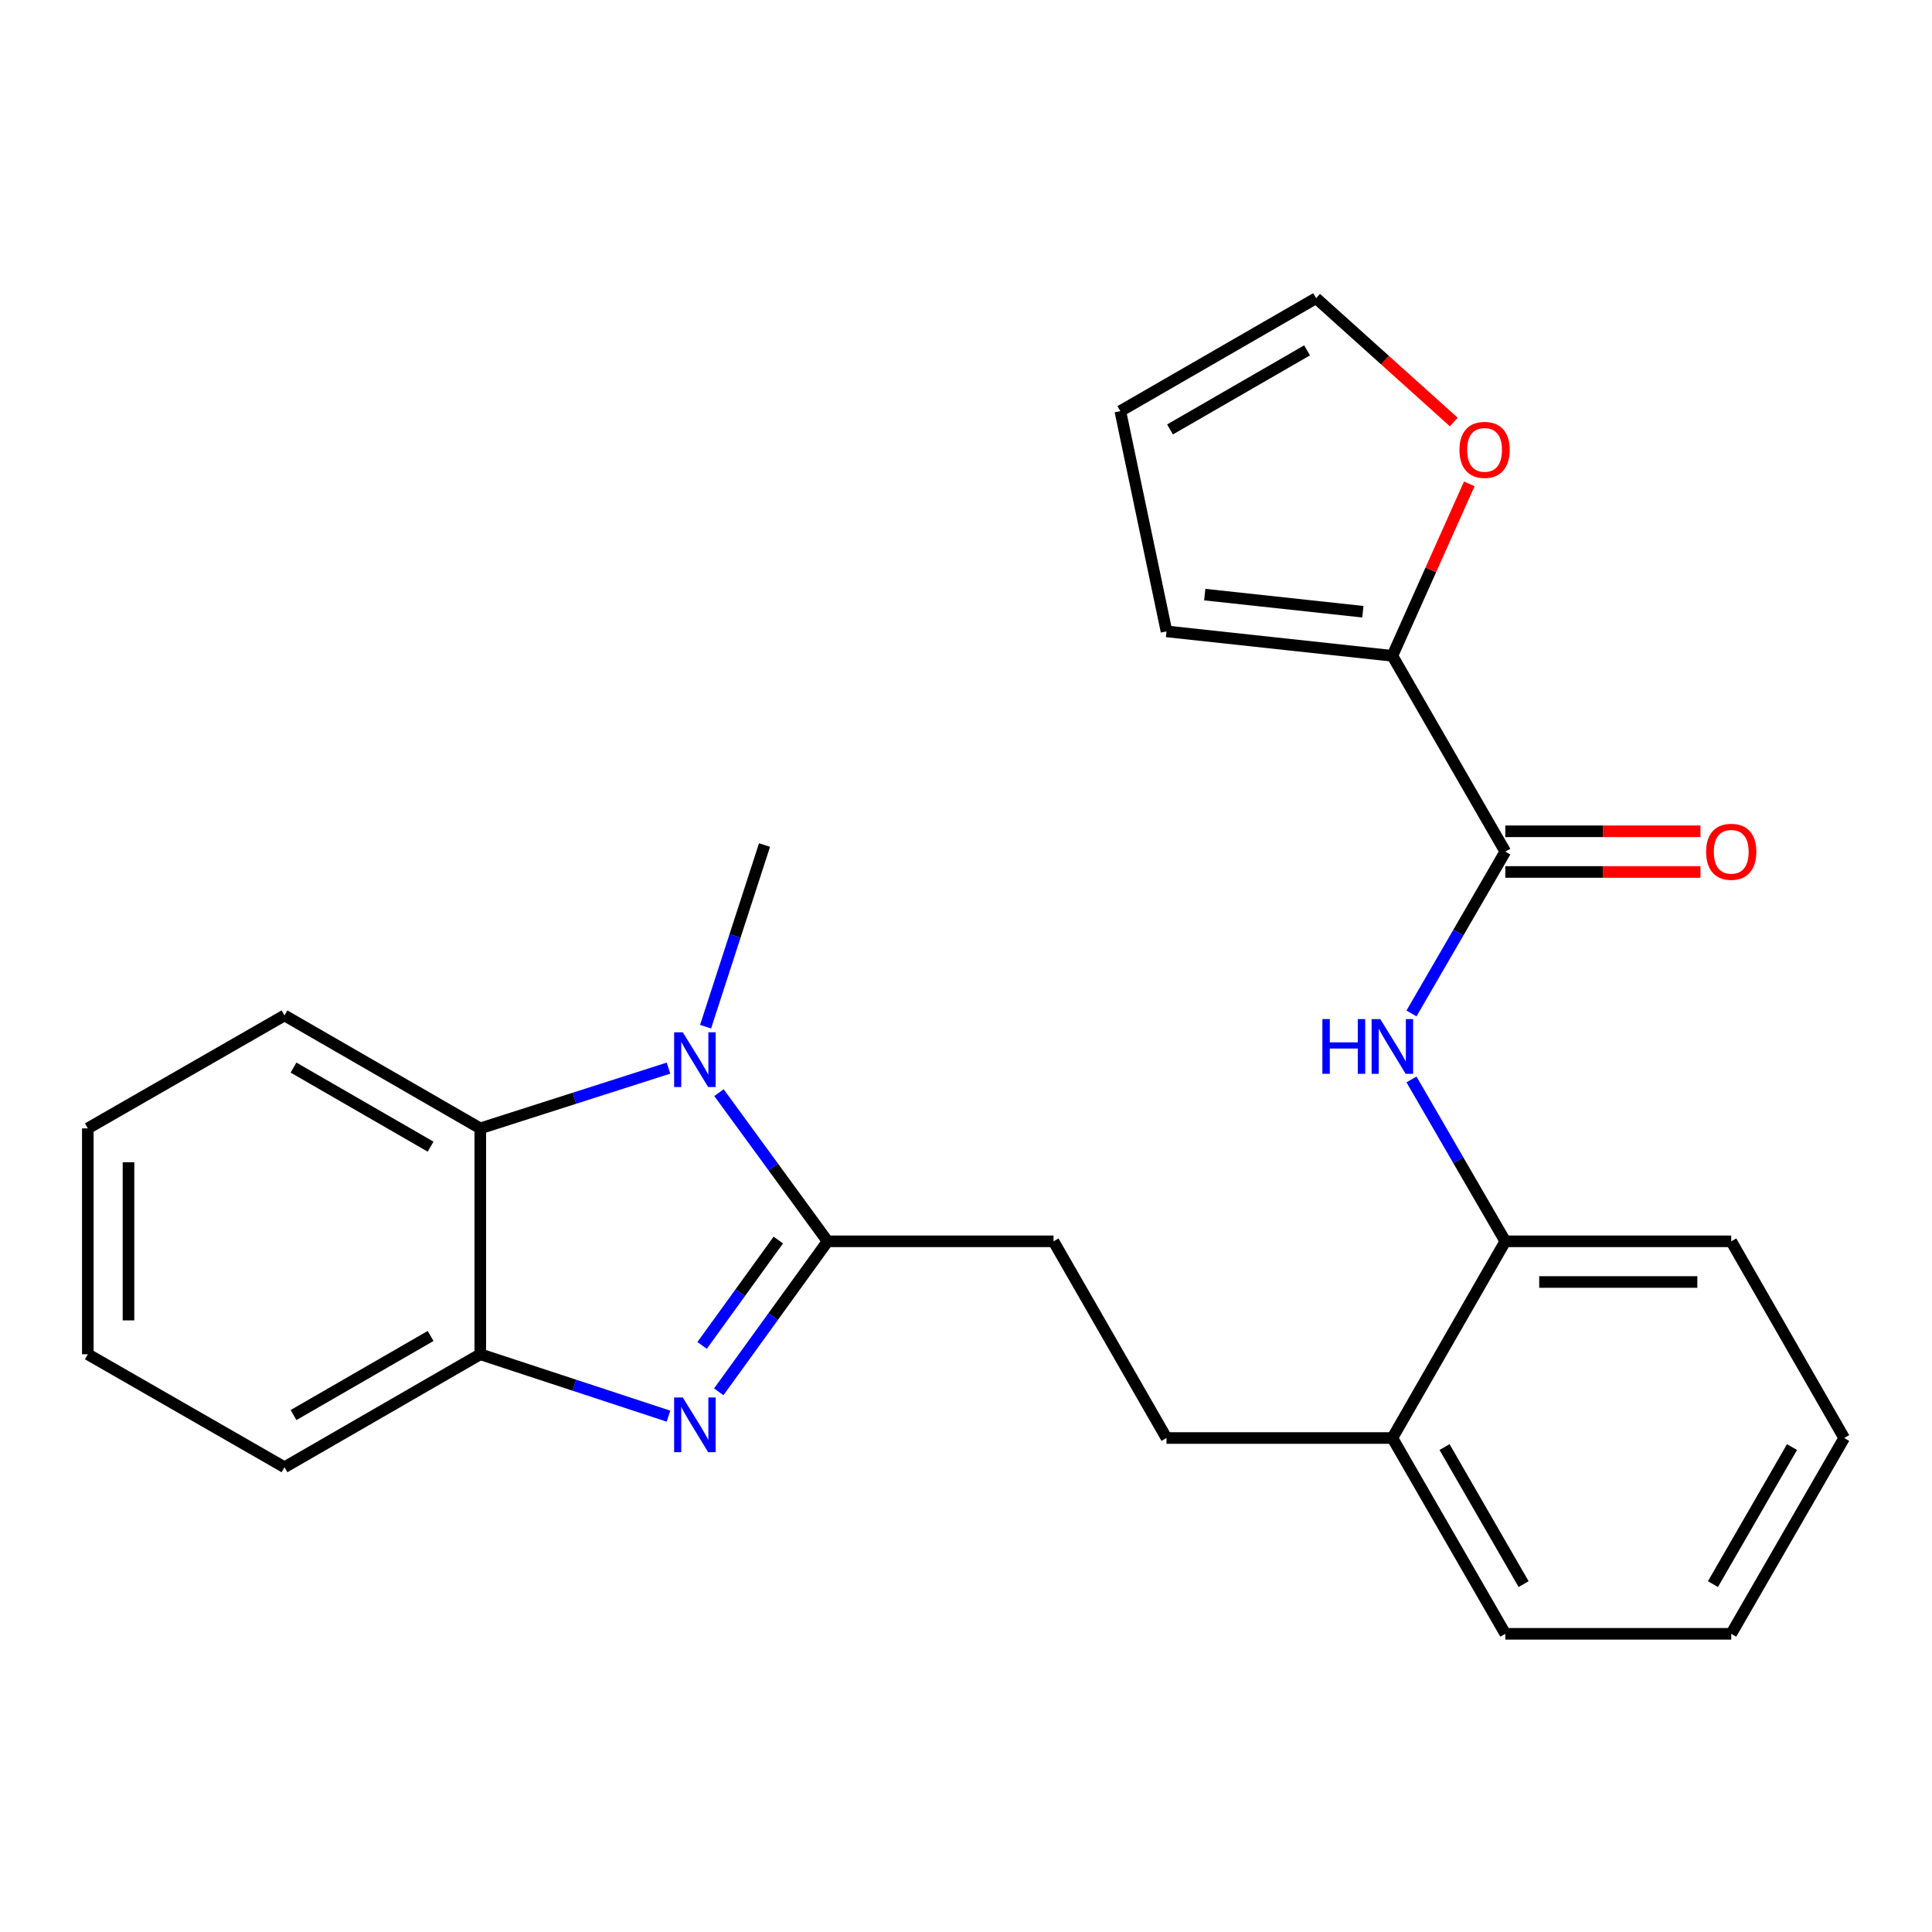 <?xml version='1.0' encoding='iso-8859-1'?>
<svg version='1.1' baseProfile='full'
              xmlns='http://www.w3.org/2000/svg'
                      xmlns:rdkit='http://www.rdkit.org/xml'
                      xmlns:xlink='http://www.w3.org/1999/xlink'
                  xml:space='preserve'
width='1000px' height='1000px' viewBox='0 0 1000 1000'>
<!-- END OF HEADER -->
<rect style='opacity:1.0;fill:#FFFFFF;stroke:none' width='1000' height='1000' x='0' y='0'> </rect>
<path class='bond-0' d='M 428.356,642.505 L 400.192,681.455' style='fill:none;fill-rule:evenodd;stroke:#000000;stroke-width:6px;stroke-linecap:butt;stroke-linejoin:miter;stroke-opacity:1' />
<path class='bond-0' d='M 400.192,681.455 L 372.029,720.405' style='fill:none;fill-rule:evenodd;stroke:#0000FF;stroke-width:6px;stroke-linecap:butt;stroke-linejoin:miter;stroke-opacity:1' />
<path class='bond-0' d='M 402.845,641.853 L 383.131,669.118' style='fill:none;fill-rule:evenodd;stroke:#000000;stroke-width:6px;stroke-linecap:butt;stroke-linejoin:miter;stroke-opacity:1' />
<path class='bond-0' d='M 383.131,669.118 L 363.416,696.384' style='fill:none;fill-rule:evenodd;stroke:#0000FF;stroke-width:6px;stroke-linecap:butt;stroke-linejoin:miter;stroke-opacity:1' />
<path class='bond-1' d='M 428.356,642.505 L 400.249,604.03' style='fill:none;fill-rule:evenodd;stroke:#000000;stroke-width:6px;stroke-linecap:butt;stroke-linejoin:miter;stroke-opacity:1' />
<path class='bond-1' d='M 400.249,604.03 L 372.142,565.555' style='fill:none;fill-rule:evenodd;stroke:#0000FF;stroke-width:6px;stroke-linecap:butt;stroke-linejoin:miter;stroke-opacity:1' />
<path class='bond-9' d='M 428.356,642.505 L 545.302,642.505' style='fill:none;fill-rule:evenodd;stroke:#000000;stroke-width:6px;stroke-linecap:butt;stroke-linejoin:miter;stroke-opacity:1' />
<path class='bond-4' d='M 346.008,733.002 L 297.302,716.984' style='fill:none;fill-rule:evenodd;stroke:#0000FF;stroke-width:6px;stroke-linecap:butt;stroke-linejoin:miter;stroke-opacity:1' />
<path class='bond-4' d='M 297.302,716.984 L 248.596,700.966' style='fill:none;fill-rule:evenodd;stroke:#000000;stroke-width:6px;stroke-linecap:butt;stroke-linejoin:miter;stroke-opacity:1' />
<path class='bond-3' d='M 346.015,552.856 L 297.306,568.449' style='fill:none;fill-rule:evenodd;stroke:#0000FF;stroke-width:6px;stroke-linecap:butt;stroke-linejoin:miter;stroke-opacity:1' />
<path class='bond-3' d='M 297.306,568.449 L 248.596,584.043' style='fill:none;fill-rule:evenodd;stroke:#000000;stroke-width:6px;stroke-linecap:butt;stroke-linejoin:miter;stroke-opacity:1' />
<path class='bond-16' d='M 365.213,531.404 L 380.467,484.395' style='fill:none;fill-rule:evenodd;stroke:#0000FF;stroke-width:6px;stroke-linecap:butt;stroke-linejoin:miter;stroke-opacity:1' />
<path class='bond-16' d='M 380.467,484.395 L 395.721,437.386' style='fill:none;fill-rule:evenodd;stroke:#000000;stroke-width:6px;stroke-linecap:butt;stroke-linejoin:miter;stroke-opacity:1' />
<path class='bond-2' d='M 779.149,440.801 L 754.867,482.684' style='fill:none;fill-rule:evenodd;stroke:#000000;stroke-width:6px;stroke-linecap:butt;stroke-linejoin:miter;stroke-opacity:1' />
<path class='bond-2' d='M 754.867,482.684 L 730.586,524.567' style='fill:none;fill-rule:evenodd;stroke:#0000FF;stroke-width:6px;stroke-linecap:butt;stroke-linejoin:miter;stroke-opacity:1' />
<path class='bond-6' d='M 779.149,440.801 L 720.687,339.459' style='fill:none;fill-rule:evenodd;stroke:#000000;stroke-width:6px;stroke-linecap:butt;stroke-linejoin:miter;stroke-opacity:1' />
<path class='bond-10' d='M 779.149,451.329 L 829.655,451.329' style='fill:none;fill-rule:evenodd;stroke:#000000;stroke-width:6px;stroke-linecap:butt;stroke-linejoin:miter;stroke-opacity:1' />
<path class='bond-10' d='M 829.655,451.329 L 880.16,451.329' style='fill:none;fill-rule:evenodd;stroke:#FF0000;stroke-width:6px;stroke-linecap:butt;stroke-linejoin:miter;stroke-opacity:1' />
<path class='bond-10' d='M 779.149,430.274 L 829.655,430.274' style='fill:none;fill-rule:evenodd;stroke:#000000;stroke-width:6px;stroke-linecap:butt;stroke-linejoin:miter;stroke-opacity:1' />
<path class='bond-10' d='M 829.655,430.274 L 880.16,430.274' style='fill:none;fill-rule:evenodd;stroke:#FF0000;stroke-width:6px;stroke-linecap:butt;stroke-linejoin:miter;stroke-opacity:1' />
<path class='bond-17' d='M 248.596,584.043 L 147.254,525.581' style='fill:none;fill-rule:evenodd;stroke:#000000;stroke-width:6px;stroke-linecap:butt;stroke-linejoin:miter;stroke-opacity:1' />
<path class='bond-17' d='M 222.874,593.511 L 151.934,552.588' style='fill:none;fill-rule:evenodd;stroke:#000000;stroke-width:6px;stroke-linecap:butt;stroke-linejoin:miter;stroke-opacity:1' />
<path class='bond-25' d='M 248.596,584.043 L 248.596,700.966' style='fill:none;fill-rule:evenodd;stroke:#000000;stroke-width:6px;stroke-linecap:butt;stroke-linejoin:miter;stroke-opacity:1' />
<path class='bond-18' d='M 248.596,700.966 L 147.254,759.439' style='fill:none;fill-rule:evenodd;stroke:#000000;stroke-width:6px;stroke-linecap:butt;stroke-linejoin:miter;stroke-opacity:1' />
<path class='bond-18' d='M 222.873,691.5 L 151.933,732.432' style='fill:none;fill-rule:evenodd;stroke:#000000;stroke-width:6px;stroke-linecap:butt;stroke-linejoin:miter;stroke-opacity:1' />
<path class='bond-5' d='M 730.584,558.716 L 754.866,600.61' style='fill:none;fill-rule:evenodd;stroke:#0000FF;stroke-width:6px;stroke-linecap:butt;stroke-linejoin:miter;stroke-opacity:1' />
<path class='bond-5' d='M 754.866,600.61 L 779.149,642.505' style='fill:none;fill-rule:evenodd;stroke:#000000;stroke-width:6px;stroke-linecap:butt;stroke-linejoin:miter;stroke-opacity:1' />
<path class='bond-8' d='M 720.687,339.459 L 740.594,294.955' style='fill:none;fill-rule:evenodd;stroke:#000000;stroke-width:6px;stroke-linecap:butt;stroke-linejoin:miter;stroke-opacity:1' />
<path class='bond-8' d='M 740.594,294.955 L 760.502,250.452' style='fill:none;fill-rule:evenodd;stroke:#FF0000;stroke-width:6px;stroke-linecap:butt;stroke-linejoin:miter;stroke-opacity:1' />
<path class='bond-11' d='M 720.687,339.459 L 603.776,326.803' style='fill:none;fill-rule:evenodd;stroke:#000000;stroke-width:6px;stroke-linecap:butt;stroke-linejoin:miter;stroke-opacity:1' />
<path class='bond-11' d='M 705.417,316.628 L 623.579,307.769' style='fill:none;fill-rule:evenodd;stroke:#000000;stroke-width:6px;stroke-linecap:butt;stroke-linejoin:miter;stroke-opacity:1' />
<path class='bond-7' d='M 779.149,642.505 L 720.687,744.315' style='fill:none;fill-rule:evenodd;stroke:#000000;stroke-width:6px;stroke-linecap:butt;stroke-linejoin:miter;stroke-opacity:1' />
<path class='bond-19' d='M 779.149,642.505 L 896.084,642.505' style='fill:none;fill-rule:evenodd;stroke:#000000;stroke-width:6px;stroke-linecap:butt;stroke-linejoin:miter;stroke-opacity:1' />
<path class='bond-19' d='M 796.689,663.559 L 878.544,663.559' style='fill:none;fill-rule:evenodd;stroke:#000000;stroke-width:6px;stroke-linecap:butt;stroke-linejoin:miter;stroke-opacity:1' />
<path class='bond-13' d='M 752.479,218.439 L 716.85,186.391' style='fill:none;fill-rule:evenodd;stroke:#FF0000;stroke-width:6px;stroke-linecap:butt;stroke-linejoin:miter;stroke-opacity:1' />
<path class='bond-13' d='M 716.85,186.391 L 681.222,154.342' style='fill:none;fill-rule:evenodd;stroke:#000000;stroke-width:6px;stroke-linecap:butt;stroke-linejoin:miter;stroke-opacity:1' />
<path class='bond-15' d='M 545.302,642.505 L 603.776,744.315' style='fill:none;fill-rule:evenodd;stroke:#000000;stroke-width:6px;stroke-linecap:butt;stroke-linejoin:miter;stroke-opacity:1' />
<path class='bond-14' d='M 603.776,326.803 L 579.879,212.804' style='fill:none;fill-rule:evenodd;stroke:#000000;stroke-width:6px;stroke-linecap:butt;stroke-linejoin:miter;stroke-opacity:1' />
<path class='bond-12' d='M 720.687,744.315 L 603.776,744.315' style='fill:none;fill-rule:evenodd;stroke:#000000;stroke-width:6px;stroke-linecap:butt;stroke-linejoin:miter;stroke-opacity:1' />
<path class='bond-20' d='M 720.687,744.315 L 779.149,845.658' style='fill:none;fill-rule:evenodd;stroke:#000000;stroke-width:6px;stroke-linecap:butt;stroke-linejoin:miter;stroke-opacity:1' />
<path class='bond-20' d='M 747.694,748.996 L 788.617,819.936' style='fill:none;fill-rule:evenodd;stroke:#000000;stroke-width:6px;stroke-linecap:butt;stroke-linejoin:miter;stroke-opacity:1' />
<path class='bond-28' d='M 681.222,154.342 L 579.879,212.804' style='fill:none;fill-rule:evenodd;stroke:#000000;stroke-width:6px;stroke-linecap:butt;stroke-linejoin:miter;stroke-opacity:1' />
<path class='bond-28' d='M 676.541,181.349 L 605.601,222.272' style='fill:none;fill-rule:evenodd;stroke:#000000;stroke-width:6px;stroke-linecap:butt;stroke-linejoin:miter;stroke-opacity:1' />
<path class='bond-21' d='M 147.254,525.581 L 45.455,584.043' style='fill:none;fill-rule:evenodd;stroke:#000000;stroke-width:6px;stroke-linecap:butt;stroke-linejoin:miter;stroke-opacity:1' />
<path class='bond-22' d='M 147.254,759.439 L 45.455,700.966' style='fill:none;fill-rule:evenodd;stroke:#000000;stroke-width:6px;stroke-linecap:butt;stroke-linejoin:miter;stroke-opacity:1' />
<path class='bond-27' d='M 896.084,642.505 L 954.545,744.315' style='fill:none;fill-rule:evenodd;stroke:#000000;stroke-width:6px;stroke-linecap:butt;stroke-linejoin:miter;stroke-opacity:1' />
<path class='bond-24' d='M 779.149,845.658 L 896.084,845.658' style='fill:none;fill-rule:evenodd;stroke:#000000;stroke-width:6px;stroke-linecap:butt;stroke-linejoin:miter;stroke-opacity:1' />
<path class='bond-26' d='M 45.455,584.043 L 45.455,700.966' style='fill:none;fill-rule:evenodd;stroke:#000000;stroke-width:6px;stroke-linecap:butt;stroke-linejoin:miter;stroke-opacity:1' />
<path class='bond-26' d='M 66.509,601.581 L 66.509,683.428' style='fill:none;fill-rule:evenodd;stroke:#000000;stroke-width:6px;stroke-linecap:butt;stroke-linejoin:miter;stroke-opacity:1' />
<path class='bond-23' d='M 954.545,744.315 L 896.084,845.658' style='fill:none;fill-rule:evenodd;stroke:#000000;stroke-width:6px;stroke-linecap:butt;stroke-linejoin:miter;stroke-opacity:1' />
<path class='bond-23' d='M 927.539,748.996 L 886.615,819.936' style='fill:none;fill-rule:evenodd;stroke:#000000;stroke-width:6px;stroke-linecap:butt;stroke-linejoin:miter;stroke-opacity:1' />
<path  class='atom-1' d='M 353.411 723.336
L 362.691 738.336
Q 363.611 739.816, 365.091 742.496
Q 366.571 745.176, 366.651 745.336
L 366.651 723.336
L 370.411 723.336
L 370.411 751.656
L 366.531 751.656
L 356.571 735.256
Q 355.411 733.336, 354.171 731.136
Q 352.971 728.936, 352.611 728.256
L 352.611 751.656
L 348.931 751.656
L 348.931 723.336
L 353.411 723.336
' fill='#0000FF'/>
<path  class='atom-2' d='M 353.411 534.324
L 362.691 549.324
Q 363.611 550.804, 365.091 553.484
Q 366.571 556.164, 366.651 556.324
L 366.651 534.324
L 370.411 534.324
L 370.411 562.644
L 366.531 562.644
L 356.571 546.244
Q 355.411 544.324, 354.171 542.124
Q 352.971 539.924, 352.611 539.244
L 352.611 562.644
L 348.931 562.644
L 348.931 534.324
L 353.411 534.324
' fill='#0000FF'/>
<path  class='atom-6' d='M 684.467 527.481
L 688.307 527.481
L 688.307 539.521
L 702.787 539.521
L 702.787 527.481
L 706.627 527.481
L 706.627 555.801
L 702.787 555.801
L 702.787 542.721
L 688.307 542.721
L 688.307 555.801
L 684.467 555.801
L 684.467 527.481
' fill='#0000FF'/>
<path  class='atom-6' d='M 714.427 527.481
L 723.707 542.481
Q 724.627 543.961, 726.107 546.641
Q 727.587 549.321, 727.667 549.481
L 727.667 527.481
L 731.427 527.481
L 731.427 555.801
L 727.547 555.801
L 717.587 539.401
Q 716.427 537.481, 715.187 535.281
Q 713.987 533.081, 713.627 532.401
L 713.627 555.801
L 709.947 555.801
L 709.947 527.481
L 714.427 527.481
' fill='#0000FF'/>
<path  class='atom-9' d='M 755.411 232.85
Q 755.411 226.05, 758.771 222.25
Q 762.131 218.45, 768.411 218.45
Q 774.691 218.45, 778.051 222.25
Q 781.411 226.05, 781.411 232.85
Q 781.411 239.73, 778.011 243.65
Q 774.611 247.53, 768.411 247.53
Q 762.171 247.53, 758.771 243.65
Q 755.411 239.77, 755.411 232.85
M 768.411 244.33
Q 772.731 244.33, 775.051 241.45
Q 777.411 238.53, 777.411 232.85
Q 777.411 227.29, 775.051 224.49
Q 772.731 221.65, 768.411 221.65
Q 764.091 221.65, 761.731 224.45
Q 759.411 227.25, 759.411 232.85
Q 759.411 238.57, 761.731 241.45
Q 764.091 244.33, 768.411 244.33
' fill='#FF0000'/>
<path  class='atom-11' d='M 883.084 440.881
Q 883.084 434.081, 886.444 430.281
Q 889.804 426.481, 896.084 426.481
Q 902.364 426.481, 905.724 430.281
Q 909.084 434.081, 909.084 440.881
Q 909.084 447.761, 905.684 451.681
Q 902.284 455.561, 896.084 455.561
Q 889.844 455.561, 886.444 451.681
Q 883.084 447.801, 883.084 440.881
M 896.084 452.361
Q 900.404 452.361, 902.724 449.481
Q 905.084 446.561, 905.084 440.881
Q 905.084 435.321, 902.724 432.521
Q 900.404 429.681, 896.084 429.681
Q 891.764 429.681, 889.404 432.481
Q 887.084 435.281, 887.084 440.881
Q 887.084 446.601, 889.404 449.481
Q 891.764 452.361, 896.084 452.361
' fill='#FF0000'/>
</svg>
